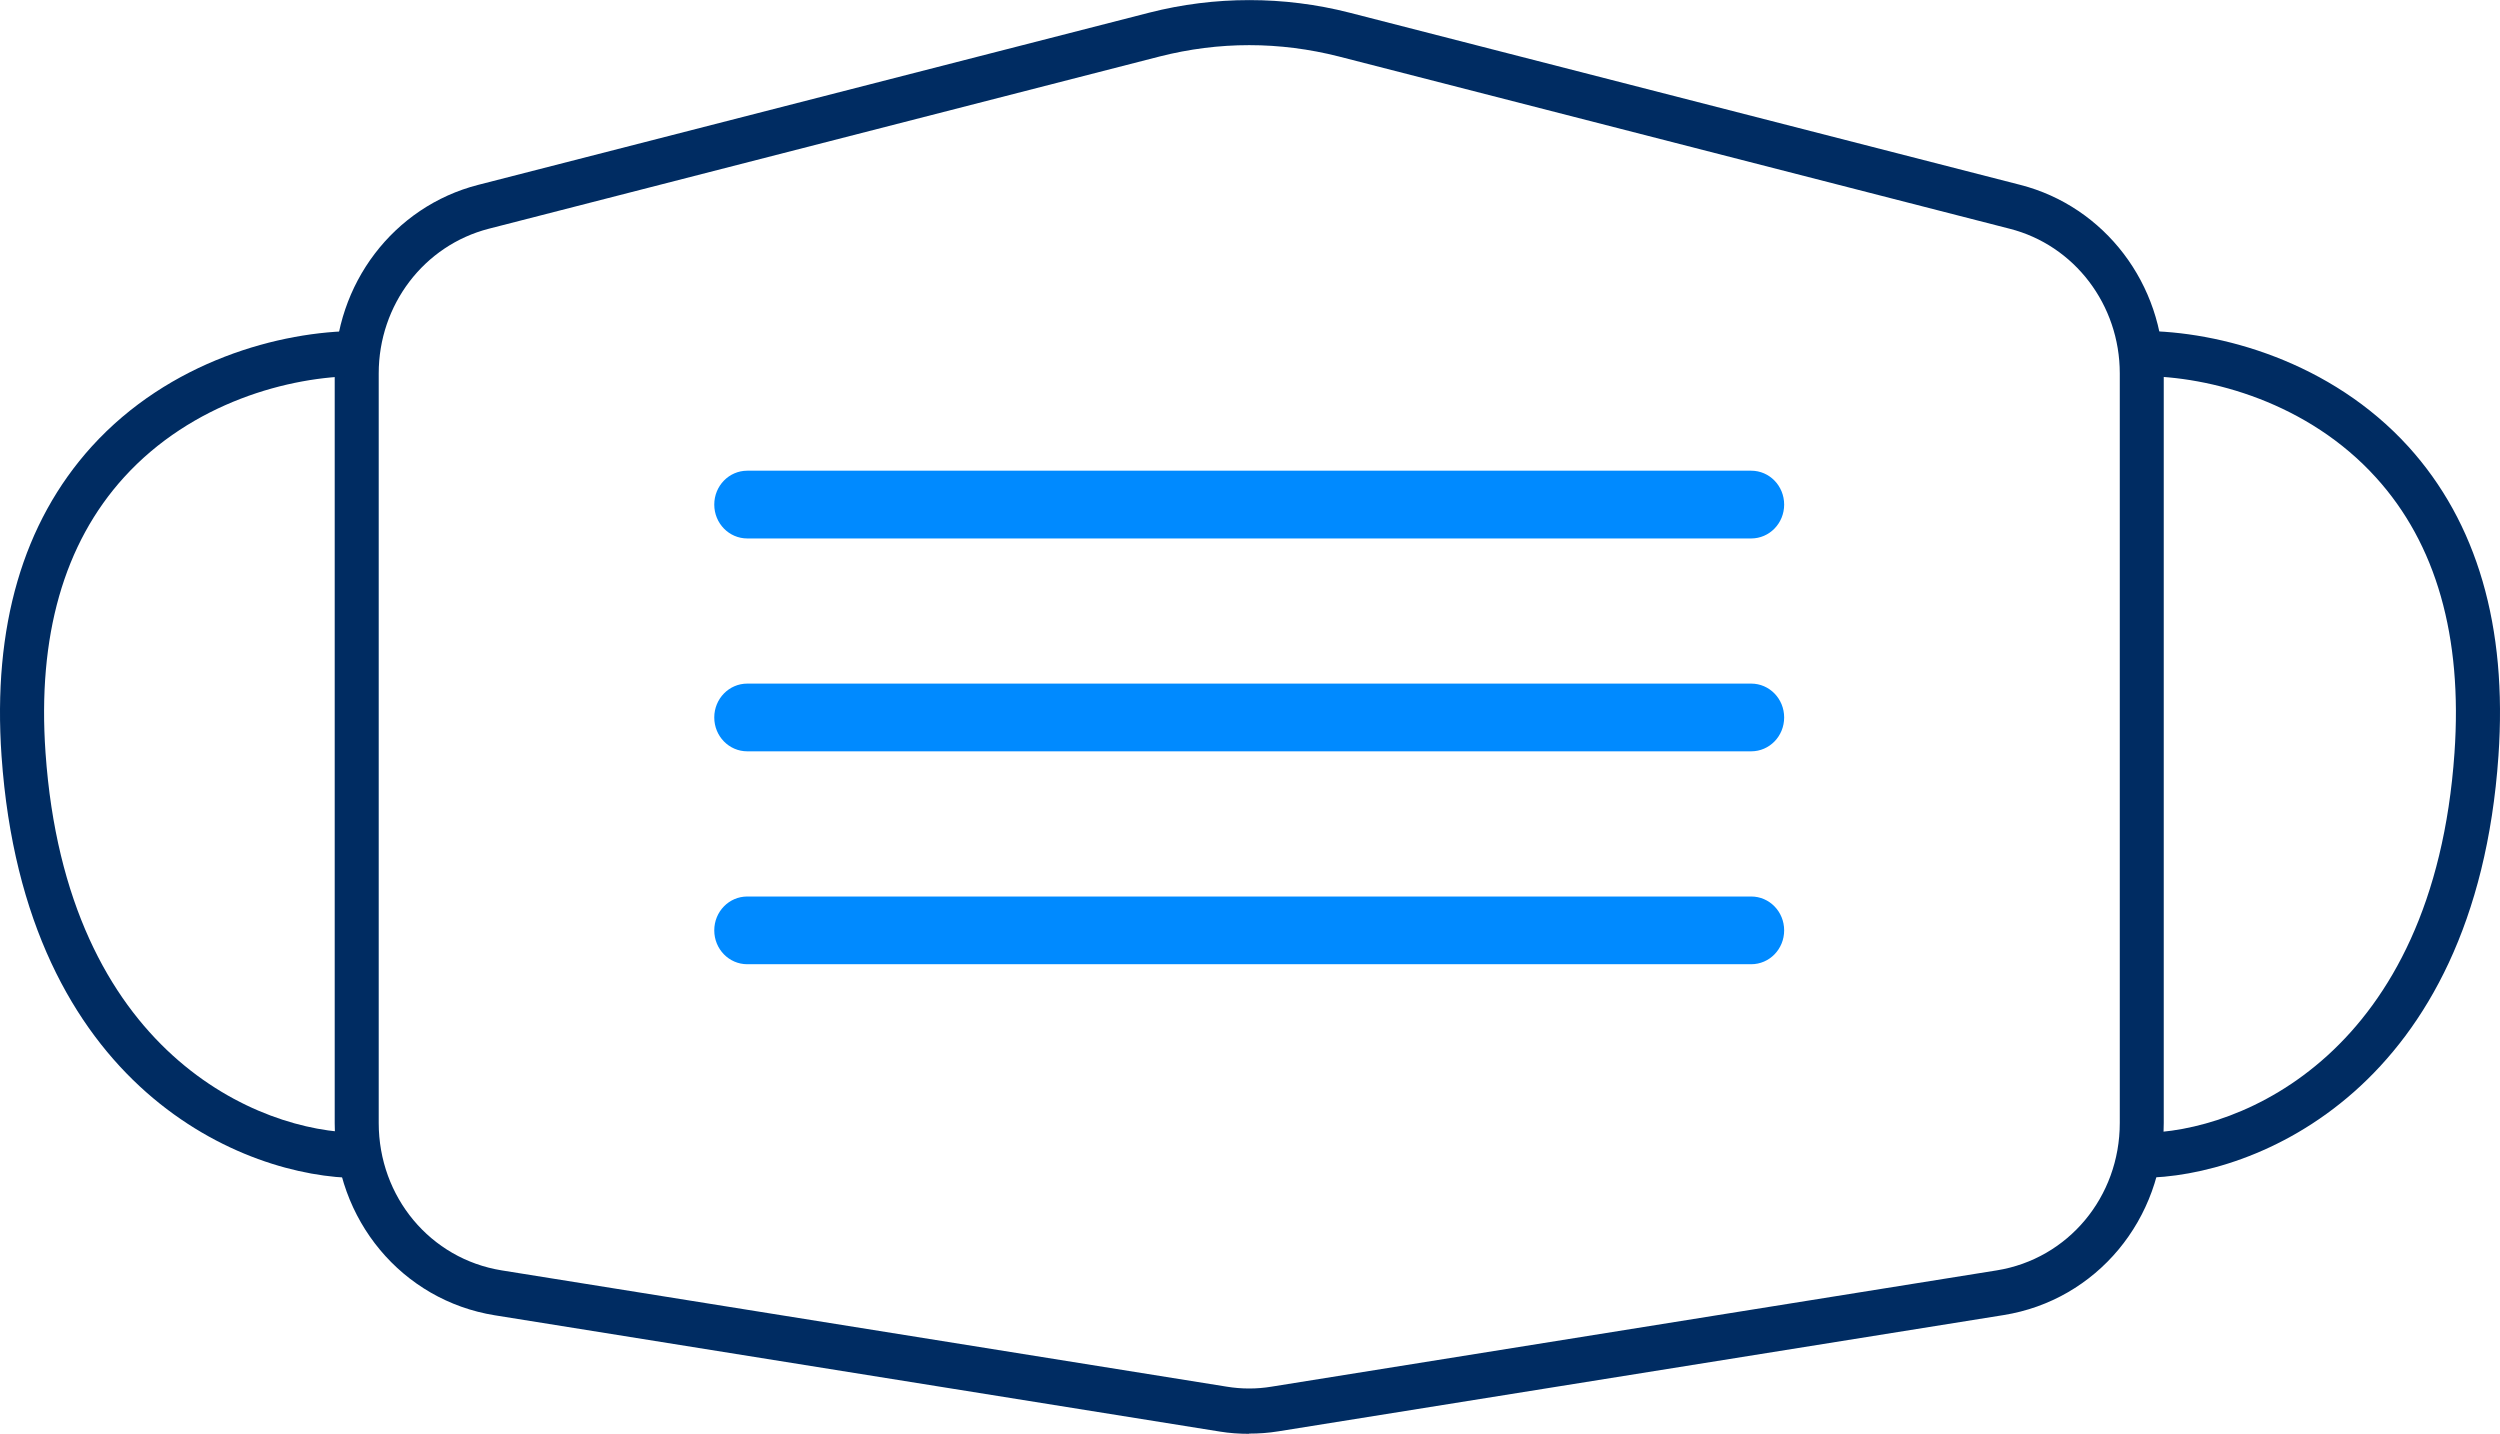 <svg width="68" height="39" viewBox="0 0 68 39" fill="none" xmlns="http://www.w3.org/2000/svg">
<g clip-path="url(#clip0_1078_3565)">
<path d="M33.976 39C33.713 39 33.444 38.982 33.181 38.939L13.459 35.776C10.935 35.371 9.104 33.172 9.104 30.55V10.157C9.104 7.725 10.707 5.619 13.004 5.029L31.261 0.344C33.043 -0.111 34.921 -0.111 36.704 0.344L54.954 5.029C57.251 5.619 58.854 7.731 58.854 10.157V30.544C58.854 33.166 57.024 35.365 54.499 35.77L34.772 38.932C34.508 38.975 34.245 38.994 33.976 38.994V39ZM33.976 1.228C33.157 1.228 32.343 1.333 31.548 1.535L13.297 6.221C11.533 6.675 10.301 8.29 10.301 10.157V30.544C10.301 32.558 11.706 34.241 13.644 34.554L33.366 37.717C33.773 37.784 34.185 37.784 34.586 37.717L54.314 34.554C56.252 34.241 57.658 32.558 57.658 30.544V10.157C57.658 8.29 56.425 6.669 54.661 6.221L36.411 1.535C35.615 1.333 34.796 1.228 33.982 1.228H33.976Z" fill="#002C62"/>
<path d="M58.256 32.042V30.814C60.948 30.814 66.194 28.653 66.762 20.479C66.983 17.311 66.265 14.793 64.626 12.988C62.784 10.955 60.128 10.23 58.256 10.23V9.002C60.379 9.002 63.4 9.831 65.506 12.146C67.378 14.21 68.203 17.041 67.958 20.559C67.33 29.635 61.336 32.036 58.256 32.036V32.042Z" fill="#002C62"/>
<path d="M9.744 32.042C6.664 32.042 0.676 29.641 0.042 20.565C-0.203 17.047 0.622 14.216 2.494 12.146C4.6 9.825 7.615 9.002 9.744 9.002V10.23C7.872 10.23 5.216 10.955 3.374 12.982C1.735 14.787 1.017 17.305 1.238 20.473C1.807 28.647 7.052 30.808 9.744 30.808V32.036V32.042Z" fill="#002C62"/>
<path d="M47.632 14.646H20.326C19.829 14.646 19.428 14.234 19.428 13.725C19.428 13.215 19.829 12.803 20.326 12.803H47.632C48.129 12.803 48.529 13.215 48.529 13.725C48.529 14.234 48.129 14.646 47.632 14.646Z" fill="#008AFF"/>
<path d="M47.632 20.436H20.326C19.829 20.436 19.428 20.025 19.428 19.515C19.428 19.006 19.829 18.594 20.326 18.594H47.632C48.129 18.594 48.529 19.006 48.529 19.515C48.529 20.025 48.129 20.436 47.632 20.436Z" fill="#008AFF"/>
<path d="M47.632 26.227H20.326C19.829 26.227 19.428 25.816 19.428 25.306C19.428 24.796 19.829 24.385 20.326 24.385H47.632C48.129 24.385 48.529 24.796 48.529 25.306C48.529 25.816 48.129 26.227 47.632 26.227Z" fill="#008AFF"/>
</g>
<defs>
<clipPath id="clip0_1078_3565">
<rect width="68" height="39" fill="white"/>
</clipPath>
</defs>
</svg>
